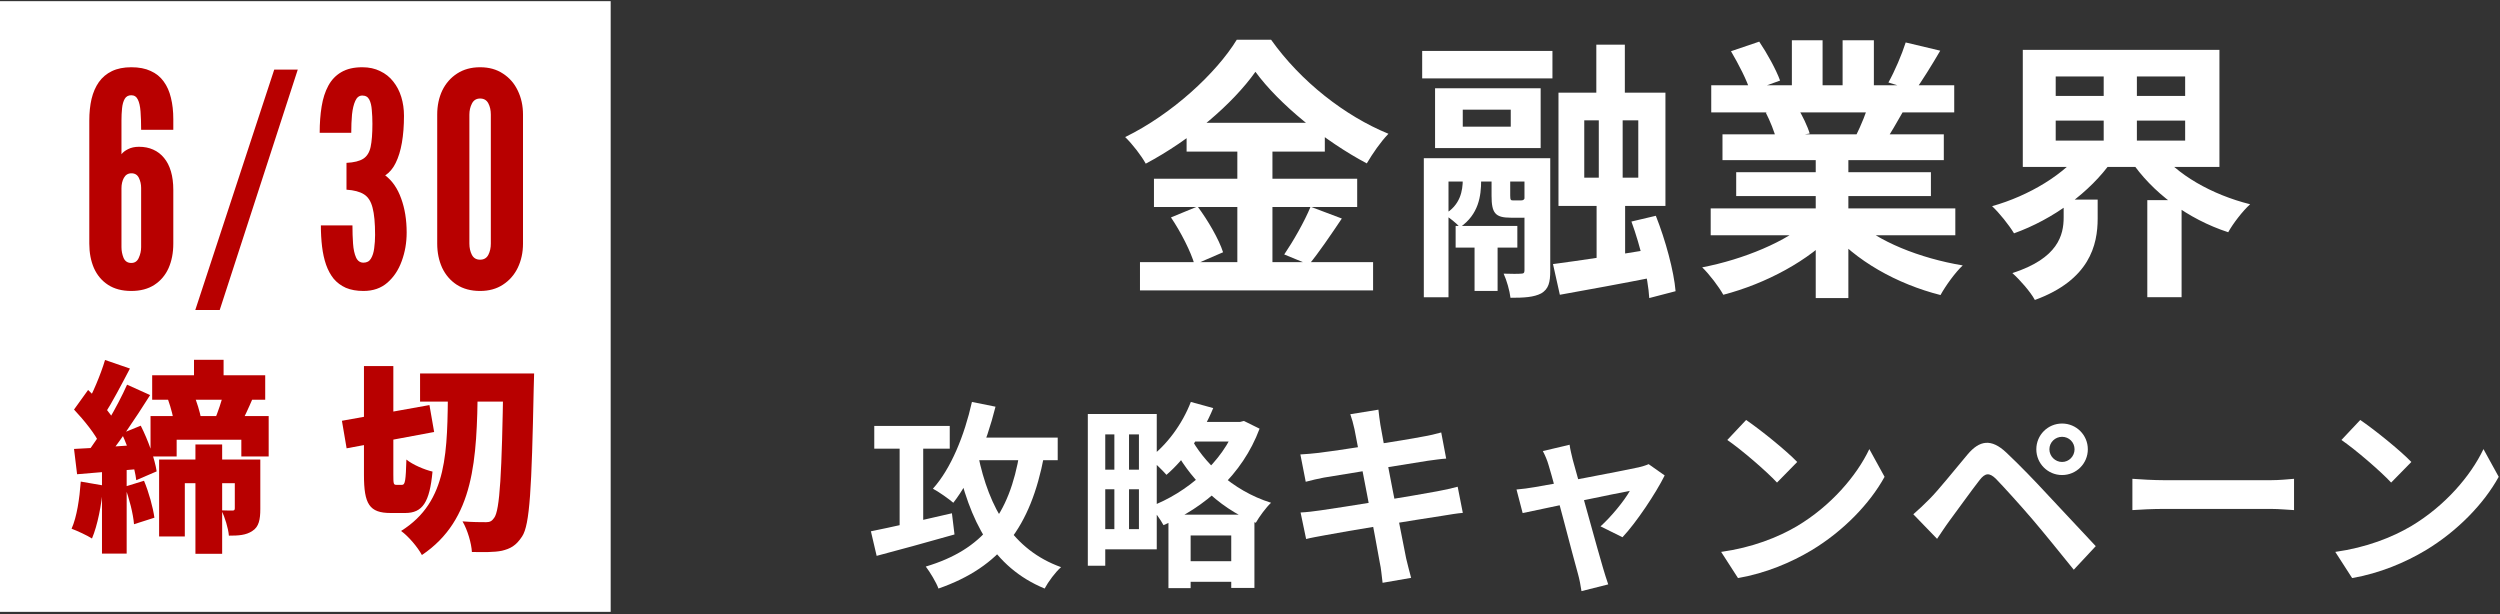 <svg xmlns="http://www.w3.org/2000/svg" width="631" height="155" viewBox="0 0 631 155" fill="none"><rect x="0" y="0" width="631" height="155" fill="#333333" stroke="none"/><path d="M595.726 106C599.176 108.35 605.676 113.55 608.626 116.6L603.526 121.8C600.926 119 594.626 113.55 590.976 111.05L595.726 106ZM589.426 139.3C597.276 138.2 603.726 135.65 608.576 132.8C617.126 127.7 623.626 120.1 626.826 113.35L630.676 120.35C626.926 127.15 620.276 134.05 612.226 138.9C607.126 141.95 600.676 144.7 593.676 145.9L589.426 139.3Z" fill="white"></path><path d="M538.215 120.85C540.065 121 543.665 121.2 546.265 121.2C552.165 121.2 568.665 121.2 573.115 121.2C575.465 121.2 577.665 120.95 579.015 120.85V128.75C577.815 128.7 575.265 128.45 573.165 128.45C568.615 128.45 552.165 128.45 546.265 128.45C543.465 128.45 540.115 128.6 538.215 128.75V120.85Z" fill="white"></path><path d="M517.268 113.4C517.268 115.15 518.718 116.6 520.468 116.6C522.218 116.6 523.618 115.15 523.618 113.4C523.618 111.65 522.218 110.25 520.468 110.25C518.718 110.25 517.268 111.65 517.268 113.4ZM513.968 113.4C513.968 109.8 516.868 106.9 520.468 106.9C524.068 106.9 526.968 109.8 526.968 113.4C526.968 117 524.068 119.9 520.468 119.9C516.868 119.9 513.968 117 513.968 113.4ZM482.918 129.8C484.368 128.55 485.468 127.5 487.018 125.95C489.268 123.7 493.168 118.8 496.618 114.7C499.618 111.15 502.568 110.6 506.418 114.25C509.818 117.45 513.618 121.4 516.618 124.65C519.968 128.25 525.118 133.75 528.968 137.85L523.418 143.8C520.068 139.65 515.868 134.45 512.918 131C509.968 127.55 505.568 122.7 503.768 120.85C502.118 119.25 501.068 119.35 499.668 121.15C497.668 123.7 494.168 128.6 492.118 131.35C490.968 132.9 489.818 134.7 488.918 136L482.918 129.8Z" fill="white"></path><path d="M440.718 106C444.168 108.35 450.668 113.55 453.618 116.6L448.518 121.8C445.918 119 439.618 113.55 435.968 111.05L440.718 106ZM434.418 139.3C442.268 138.2 448.718 135.65 453.568 132.8C462.118 127.7 468.618 120.1 471.818 113.35L475.668 120.35C471.918 127.15 465.268 134.05 457.218 138.9C452.118 141.95 445.668 144.7 438.668 145.9L434.418 139.3Z" fill="white"></path><path d="M396.166 112.25C396.316 113.45 396.666 114.75 396.966 116.05C398.666 122.05 403.366 139.25 404.616 143.4C404.866 144.3 405.566 146.5 405.916 147.5L399.166 149.2C398.966 147.85 398.666 146.2 398.266 144.8C397.016 140.45 392.466 122.6 390.866 117.4C390.516 116.15 389.966 114.9 389.416 113.85L396.166 112.25ZM420.166 120C418.016 124.35 413.016 131.9 409.516 135.6L403.966 132.85C406.566 130.55 410.016 126.35 411.366 123.9C408.766 124.35 388.416 128.6 384.316 129.5L382.766 123.55C384.316 123.4 385.716 123.25 387.366 122.95C390.066 122.55 410.066 118.75 413.616 117.95C414.466 117.75 415.466 117.45 416.116 117.15L420.166 120Z" fill="white"></path><path d="M341.865 108.3C341.565 106.9 341.215 105.7 340.815 104.55L347.915 103.4C348.015 104.35 348.215 106.05 348.415 107.25C348.915 110.55 353.865 135.85 354.915 140.95C355.265 142.4 355.715 144.2 356.165 145.85L348.965 147.1C348.715 145.25 348.615 143.55 348.265 142.05C347.515 137.55 342.665 112.35 341.865 108.3ZM328.215 114.7C329.765 114.6 331.265 114.5 332.865 114.3C337.115 113.8 354.615 111.1 359.115 110.2C360.665 109.95 362.565 109.5 363.765 109.15L365.015 115.75C363.915 115.8 361.865 116.1 360.365 116.3C355.065 117.15 337.865 119.9 334.115 120.55C332.565 120.85 331.265 121.15 329.565 121.6L328.215 114.7ZM328.265 129.35C329.565 129.3 331.865 129.05 333.415 128.8C338.765 128.05 357.015 125.1 362.765 124C364.715 123.65 366.565 123.2 367.915 122.85L369.215 129.45C367.865 129.55 365.815 129.9 363.965 130.2C357.615 131.15 339.615 134.1 334.665 135.05C332.515 135.45 330.765 135.75 329.665 136.05L328.265 129.35Z" fill="white"></path><path d="M277.566 104.499H291.966V138.649H277.566V133.549H287.466V109.649H277.566V104.499ZM274.566 104.499H278.966V142.799H274.566V104.499ZM276.966 118.549H289.766V123.499H276.966V118.549ZM298.416 141.649H313.866V146.849H298.416V141.649ZM299.866 106.499H313.266V111.449H299.866V106.499ZM281.266 107.549H284.966V135.799H281.266V107.549ZM294.916 129.899H316.616V148.399H310.766V135.149H300.516V148.449H294.916V129.899ZM311.966 106.499H312.966L313.966 106.249L317.916 108.199C313.566 119.899 304.066 128.099 293.666 132.549C292.916 131.149 291.416 128.999 290.216 127.899C299.616 124.399 308.616 116.599 311.966 107.499V106.499ZM300.566 101.449L306.216 102.999C303.516 109.599 299.016 115.899 294.416 119.849C293.466 118.749 291.266 116.599 290.016 115.649C294.466 112.399 298.416 107.049 300.566 101.449ZM300.366 110.149C303.616 116.449 310.866 123.799 320.816 126.899C319.566 128.049 317.816 130.449 316.966 131.949C306.966 128.049 299.666 119.799 296.116 112.699L300.366 110.149Z" fill="white"></path><path d="M220.666 107.499H239.716V113.249H220.666V107.499ZM227.066 110.049H233.016V134.999H227.066V110.049ZM219.816 134.099C224.816 133.099 232.766 131.299 240.266 129.549L240.916 134.899C234.066 136.849 226.766 138.849 221.266 140.299L219.816 134.099ZM244.066 110.449H266.966V116.149H244.066V110.449ZM245.316 101.449L251.266 102.649C248.916 112.049 245.116 121.149 240.616 126.899C239.516 125.949 236.916 124.099 235.466 123.349C240.016 118.299 243.416 109.949 245.316 101.449ZM257.366 114.199L263.516 115.099C260.116 132.999 252.516 143.099 236.866 148.549C236.366 147.099 234.716 144.349 233.666 142.999C248.066 138.699 254.766 129.949 257.366 114.199ZM246.866 114.849C249.616 128.299 255.666 138.799 267.816 143.149C266.416 144.349 264.566 146.849 263.666 148.549C250.616 143.149 244.716 131.699 241.316 115.849L246.866 114.849Z" fill="white"></path><path d="M518.86 30.443V35.496H551.532V30.443H518.86ZM518.86 19.298V24.213H551.532V19.298H518.86ZM510.554 12.584H560.185V42.141H510.554V12.584ZM544.68 37.781C549.248 44.01 558.247 49.133 567.938 51.556C566.069 53.217 563.577 56.47 562.4 58.616C552.225 55.293 543.226 48.648 537.688 40.342L544.68 37.781ZM525.782 37.711L533.12 40.549C527.513 48.579 518.168 55.363 508.338 58.893C507.092 56.816 504.601 53.701 502.801 52.04C512.146 49.41 521.214 43.941 525.782 37.711ZM520.867 50.379H529.451V55.155C529.451 61.8 527.443 70.66 513.599 75.714C512.492 73.637 509.723 70.522 507.923 68.93C519.483 65.192 520.867 59.308 520.867 54.878V50.379ZM530.974 15.976H539.349V38.819H530.974V15.976ZM541.98 50.517H550.633V75.021H541.98V50.517Z" fill="white"></path><path d="M431.779 52.595H493.524V59.378H431.779V52.595ZM431.917 21.514H493.247V28.367H431.917V21.514ZM434.755 33.905H490.617V40.412H434.755V33.905ZM438.216 43.457H487.363V49.48H438.216V43.457ZM458.29 37.227H466.528V75.23H458.29V37.227ZM452.268 10.162H460.021V24.768H452.268V10.162ZM465.074 10.162H472.965V24.283H465.074V10.162ZM456.767 55.64L463.274 58.548C456.698 65.747 445.623 71.63 434.963 74.399C433.855 72.392 431.433 69.208 429.633 67.477C440.085 65.47 451.091 60.901 456.767 55.64ZM468.189 55.433C473.796 60.901 484.594 65.193 495.393 66.993C493.524 68.723 491.032 72.184 489.786 74.469C478.849 71.7 468.258 65.816 461.751 57.994L468.189 55.433ZM480.995 10.716L489.717 12.793C487.502 16.6 485.148 20.338 483.348 22.899L476.634 20.822C478.226 17.984 480.026 13.762 480.995 10.716ZM471.858 25.598L480.649 27.606C478.78 30.928 476.98 33.974 475.526 36.189L468.466 34.182C469.712 31.69 471.165 28.16 471.858 25.598ZM436.901 12.931L444.031 10.508C446.038 13.485 448.323 17.638 449.292 20.338L441.746 23.037C440.985 20.338 438.77 16.115 436.901 12.931ZM445.692 28.436L453.722 27.191C454.898 29.129 456.214 31.828 456.767 33.697L448.322 35.151C447.907 33.351 446.73 30.444 445.692 28.436Z" fill="white"></path><path d="M402.912 11.27H410.111V29.059H402.912V11.27ZM372.178 58.686H377.993V73.43H372.178V58.686ZM391.975 66.646C398.413 65.816 408.035 64.362 417.241 62.839L417.795 69.9C409.419 71.561 400.628 73.153 393.706 74.399L391.975 66.646ZM411.773 55.917L417.933 54.464C420.356 60.555 422.502 68.446 422.917 73.499L416.272 75.23C415.995 70.246 414.057 62.147 411.773 55.917ZM399.867 30.375V44.842H413.503V30.375H399.867ZM393.36 23.383H420.356V51.971H393.36V23.383ZM369.202 27.675V31.967H381.315V27.675H369.202ZM362.21 22.276H388.861V37.366H362.21V22.276ZM358.957 12.862H391.837V19.784H358.957V12.862ZM367.402 57.025H382.977V62.493H367.402V57.025ZM359.372 39.927H387.684V45.811H365.602V75.022H359.372V39.927ZM384.777 39.927H391.283V68.308C391.283 71.284 390.868 72.945 388.999 74.053C387.13 75.022 384.707 75.161 381.246 75.161C381.039 73.361 380.277 70.73 379.516 69.069C381.385 69.138 383.323 69.138 383.946 69.069C384.569 69.069 384.777 68.862 384.777 68.239V39.927ZM376.47 43.042H381.177V49.341C381.177 50.518 381.315 50.587 382.008 50.587C382.285 50.587 383.392 50.587 383.738 50.587C384.5 50.587 384.638 50.449 384.846 49.964C385.746 50.656 387.615 51.279 388.999 51.625C388.514 54.117 387.061 54.948 384.569 54.948C383.807 54.948 382.008 54.948 381.315 54.948C377.37 54.948 376.47 53.771 376.47 49.41V43.042ZM403.535 26.014H409.558V48.164H410.181V67.754H402.982V48.164H403.535V26.014ZM369.202 42.696H373.84V45.534C373.84 49.48 373.217 54.117 368.51 57.371C367.61 56.332 365.671 54.81 364.495 54.117C368.648 51.833 369.202 48.026 369.202 45.326V42.696Z" fill="white"></path><path d="M316.872 18.122C311.127 26.221 300.536 35.289 289.184 41.311C288.145 39.373 285.792 36.327 283.992 34.597C295.898 28.782 307.043 18.399 312.165 10.023H320.818C328.294 20.545 339.438 29.267 350.444 33.766C348.437 35.843 346.499 38.681 344.976 41.242C334.385 35.635 322.825 26.29 316.872 18.122ZM299.498 30.997H334.385V38.266H299.498V30.997ZM291.26 45.118H342.553V52.248H291.26V45.118ZM287.73 66.162H346.568V73.291H287.73V66.162ZM312.304 33.905H321.164V69.692H312.304V33.905ZM295.552 54.879L302.267 52.11C304.897 55.64 307.666 60.416 308.704 63.67L301.505 66.785C300.605 63.601 298.044 58.547 295.552 54.879ZM330.786 52.179L338.677 55.156C335.839 59.378 332.793 63.877 330.37 66.785L324.14 64.224C326.355 60.97 329.263 55.917 330.786 52.179Z" fill="white"></path><path d="M0 0.295H154.136V154.431H0V0.295Z" fill="white"></path><path d="M106.025 94.256H130.384V101.363H106.025V94.256ZM127.036 94.256H134.813C134.813 94.256 134.761 96.986 134.71 97.964C134.195 123.353 133.731 132.468 131.774 135.404C130.229 137.773 128.787 138.494 126.676 139.009C124.719 139.421 121.886 139.369 119.106 139.318C119.003 137.206 118.024 133.756 116.737 131.593C119.26 131.799 121.474 131.799 122.71 131.799C123.637 131.799 124.152 131.541 124.719 130.717C126.161 128.863 126.676 119.491 127.036 96.059V94.256ZM86.301 106.204L108.394 102.239L109.578 109.036L87.485 113.156L86.301 106.204ZM91.863 92.402H99.278V119.851C99.278 122.117 99.33 122.375 100.051 122.375C100.308 122.375 101.184 122.375 101.493 122.375C102.265 122.375 102.42 121.242 102.574 115.989C104.119 117.276 107.158 118.564 109.166 119.027C108.445 126.804 106.643 129.481 102.265 129.481C101.184 129.481 99.588 129.481 98.609 129.481C93.202 129.481 91.863 127.216 91.863 119.851V92.402ZM113.08 97.655H120.599C120.341 115.886 119.826 131.129 106.488 140.09C105.407 138.082 103.141 135.404 101.235 134.013C113.183 126.546 112.874 113.826 113.08 97.655Z" fill="#B80000"></path><path d="M48.966 90.807H56.433V98.48H48.966V90.807ZM49.326 112.179H56.072V139.782H49.326V112.179ZM56.433 99.149L63.9 100.282C62.716 103.063 61.583 105.484 60.656 107.183L54.167 105.999C54.991 104.042 55.969 101.209 56.433 99.149ZM42.425 100.9L48.863 99.51C49.687 101.415 50.459 103.99 50.768 105.69L44.022 107.389C43.867 105.638 43.146 102.909 42.425 100.9ZM38.408 94.721H66.939V100.9H38.408V94.721ZM37.996 105.02H67.814V115.217H60.913V110.994H44.588V115.217H37.996V105.02ZM40.159 115.99H62.098V121.963H46.648V135.405H40.159V115.99ZM59.265 115.99H65.703V128.452C65.703 131.13 65.342 132.984 63.694 134.014C62.098 135.096 60.192 135.199 57.772 135.199C57.617 133.293 56.742 130.564 55.918 128.813C56.999 128.864 58.236 128.864 58.699 128.864C59.111 128.864 59.265 128.71 59.265 128.298V115.99ZM26.512 90.858L32.795 93.021C30.632 97.141 28.263 101.673 26.358 104.608L21.517 102.651C23.319 99.51 25.431 94.515 26.512 90.858ZM32.074 97.09L37.893 99.716C34.185 105.587 29.499 112.642 25.74 117.02L21.62 114.754C25.276 110.067 29.602 102.651 32.074 97.09ZM18.684 103.372L22.238 98.428C24.813 100.849 27.903 104.196 29.087 106.565L25.225 112.179C24.143 109.655 21.156 105.999 18.684 103.372ZM30.735 109.398L35.525 107.441C37.379 111.097 39.078 115.835 39.541 118.976L34.392 121.191C34.031 118.101 32.486 113.157 30.735 109.398ZM18.684 113.312C23.165 113.106 29.551 112.642 35.73 112.23L35.834 118.307C30.169 118.822 24.143 119.285 19.457 119.697L18.684 113.312ZM31.508 122.839L36.349 121.345C37.584 124.281 38.614 128.092 38.975 130.667L33.825 132.315C33.619 129.74 32.641 125.826 31.508 122.839ZM20.384 121.551L26.049 122.53C25.637 127.474 24.607 132.624 23.216 135.92C22.032 135.147 19.457 133.963 18.066 133.448C19.405 130.461 20.075 125.826 20.384 121.551ZM25.74 116.762H31.971V139.73H25.74V116.762Z" fill="#B80000"></path><path d="M121.179 73.439C118.873 73.439 116.905 72.913 115.276 71.86C113.672 70.807 112.444 69.379 111.592 67.574C110.765 65.745 110.352 63.715 110.352 61.484V28.928C110.352 26.672 110.778 24.642 111.63 22.837C112.507 21.033 113.76 19.604 115.389 18.552C117.018 17.499 118.948 16.973 121.179 16.973C123.434 16.973 125.364 17.512 126.968 18.589C128.597 19.642 129.838 21.07 130.69 22.875C131.567 24.679 132.006 26.697 132.006 28.928V61.484C132.006 63.715 131.567 65.745 130.69 67.574C129.813 69.379 128.56 70.807 126.931 71.86C125.327 72.913 123.409 73.439 121.179 73.439ZM121.179 65.544C122.131 65.544 122.82 65.143 123.246 64.341C123.672 63.514 123.885 62.562 123.885 61.484V28.928C123.885 27.825 123.672 26.872 123.246 26.07C122.82 25.268 122.131 24.867 121.179 24.867C120.226 24.867 119.537 25.294 119.111 26.146C118.685 26.973 118.472 27.9 118.472 28.928V61.484C118.472 62.562 118.685 63.514 119.111 64.341C119.537 65.143 120.226 65.544 121.179 65.544Z" fill="#B80000"></path><path d="M91.74 73.439C90.036 73.439 88.557 73.176 87.304 72.65C86.076 72.098 85.048 71.334 84.221 70.356C83.419 69.354 82.78 68.176 82.304 66.822C81.828 65.444 81.49 63.915 81.289 62.236C81.088 60.557 80.988 58.777 80.988 56.898H88.958C88.958 58.502 89.008 60.03 89.109 61.484C89.209 62.913 89.46 64.078 89.861 64.98C90.261 65.858 90.888 66.296 91.74 66.296C92.592 66.296 93.219 65.958 93.62 65.281C94.046 64.579 94.322 63.702 94.447 62.65C94.597 61.572 94.672 60.456 94.672 59.304C94.672 56.296 94.46 54.003 94.033 52.424C93.632 50.82 92.906 49.692 91.853 49.04C90.825 48.389 89.359 48 87.454 47.875V41.108C89.359 41.008 90.775 40.657 91.703 40.055C92.63 39.454 93.244 38.464 93.545 37.086C93.845 35.682 93.996 33.74 93.996 31.258C93.996 30.03 93.946 28.878 93.845 27.8C93.77 26.697 93.557 25.807 93.206 25.131C92.856 24.454 92.266 24.116 91.439 24.116C90.662 24.116 90.073 24.567 89.672 25.469C89.272 26.346 88.996 27.499 88.845 28.928C88.72 30.356 88.657 31.885 88.657 33.514H80.688C80.688 31.108 80.85 28.902 81.176 26.898C81.502 24.867 82.066 23.113 82.868 21.634C83.67 20.156 84.76 19.015 86.139 18.213C87.542 17.386 89.309 16.973 91.439 16.973C93.144 16.973 94.647 17.299 95.951 17.95C97.279 18.577 98.382 19.454 99.259 20.582C100.161 21.709 100.838 23.013 101.289 24.491C101.74 25.97 101.966 27.549 101.966 29.228C101.966 31.735 101.79 34.003 101.439 36.033C101.089 38.038 100.562 39.742 99.861 41.146C99.184 42.524 98.307 43.564 97.229 44.266C99.008 45.619 100.349 47.562 101.251 50.093C102.179 52.624 102.642 55.494 102.642 58.702C102.642 61.233 102.229 63.627 101.402 65.883C100.6 68.113 99.397 69.93 97.793 71.334C96.189 72.737 94.171 73.439 91.74 73.439Z" fill="#B80000"></path><path d="M49.289 78.251L69.214 17.574H75.154L55.455 78.251H49.289Z" fill="#B80000"></path><path d="M33.141 73.439C30.81 73.439 28.855 72.925 27.276 71.898C25.697 70.87 24.506 69.454 23.704 67.65C22.927 65.845 22.539 63.79 22.539 61.484V30.431C22.539 28.426 22.727 26.609 23.103 24.98C23.504 23.326 24.118 21.91 24.945 20.732C25.797 19.529 26.9 18.602 28.253 17.95C29.607 17.299 31.236 16.973 33.141 16.973C35.07 16.973 36.7 17.286 38.028 17.913C39.381 18.514 40.471 19.391 41.298 20.544C42.151 21.697 42.765 23.075 43.141 24.679C43.542 26.284 43.742 28.076 43.742 30.055V32.762H35.622C35.622 30.983 35.572 29.441 35.471 28.138C35.371 26.835 35.146 25.832 34.795 25.131C34.444 24.404 33.892 24.04 33.141 24.04C32.389 24.04 31.837 24.341 31.486 24.943C31.136 25.544 30.91 26.334 30.81 27.311C30.709 28.288 30.659 29.329 30.659 30.431V38.928C31.01 38.451 31.562 38.025 32.313 37.649C33.09 37.248 34.018 37.048 35.096 37.048C36.424 37.048 37.614 37.286 38.667 37.762C39.745 38.238 40.659 38.94 41.411 39.867C42.163 40.77 42.74 41.898 43.141 43.251C43.542 44.604 43.742 46.171 43.742 47.95V61.484C43.742 63.815 43.341 65.883 42.539 67.687C41.737 69.467 40.547 70.87 38.968 71.898C37.389 72.925 35.446 73.439 33.141 73.439ZM33.141 66.371C34.018 66.371 34.644 65.945 35.02 65.093C35.421 64.216 35.622 63.314 35.622 62.386V47.424C35.622 46.522 35.434 45.682 35.058 44.905C34.682 44.128 34.055 43.74 33.178 43.74C32.326 43.74 31.687 44.128 31.261 44.905C30.86 45.657 30.659 46.522 30.659 47.499V62.386C30.659 63.314 30.835 64.216 31.186 65.093C31.562 65.945 32.213 66.371 33.141 66.371Z" fill="#B80000"></path></svg>
